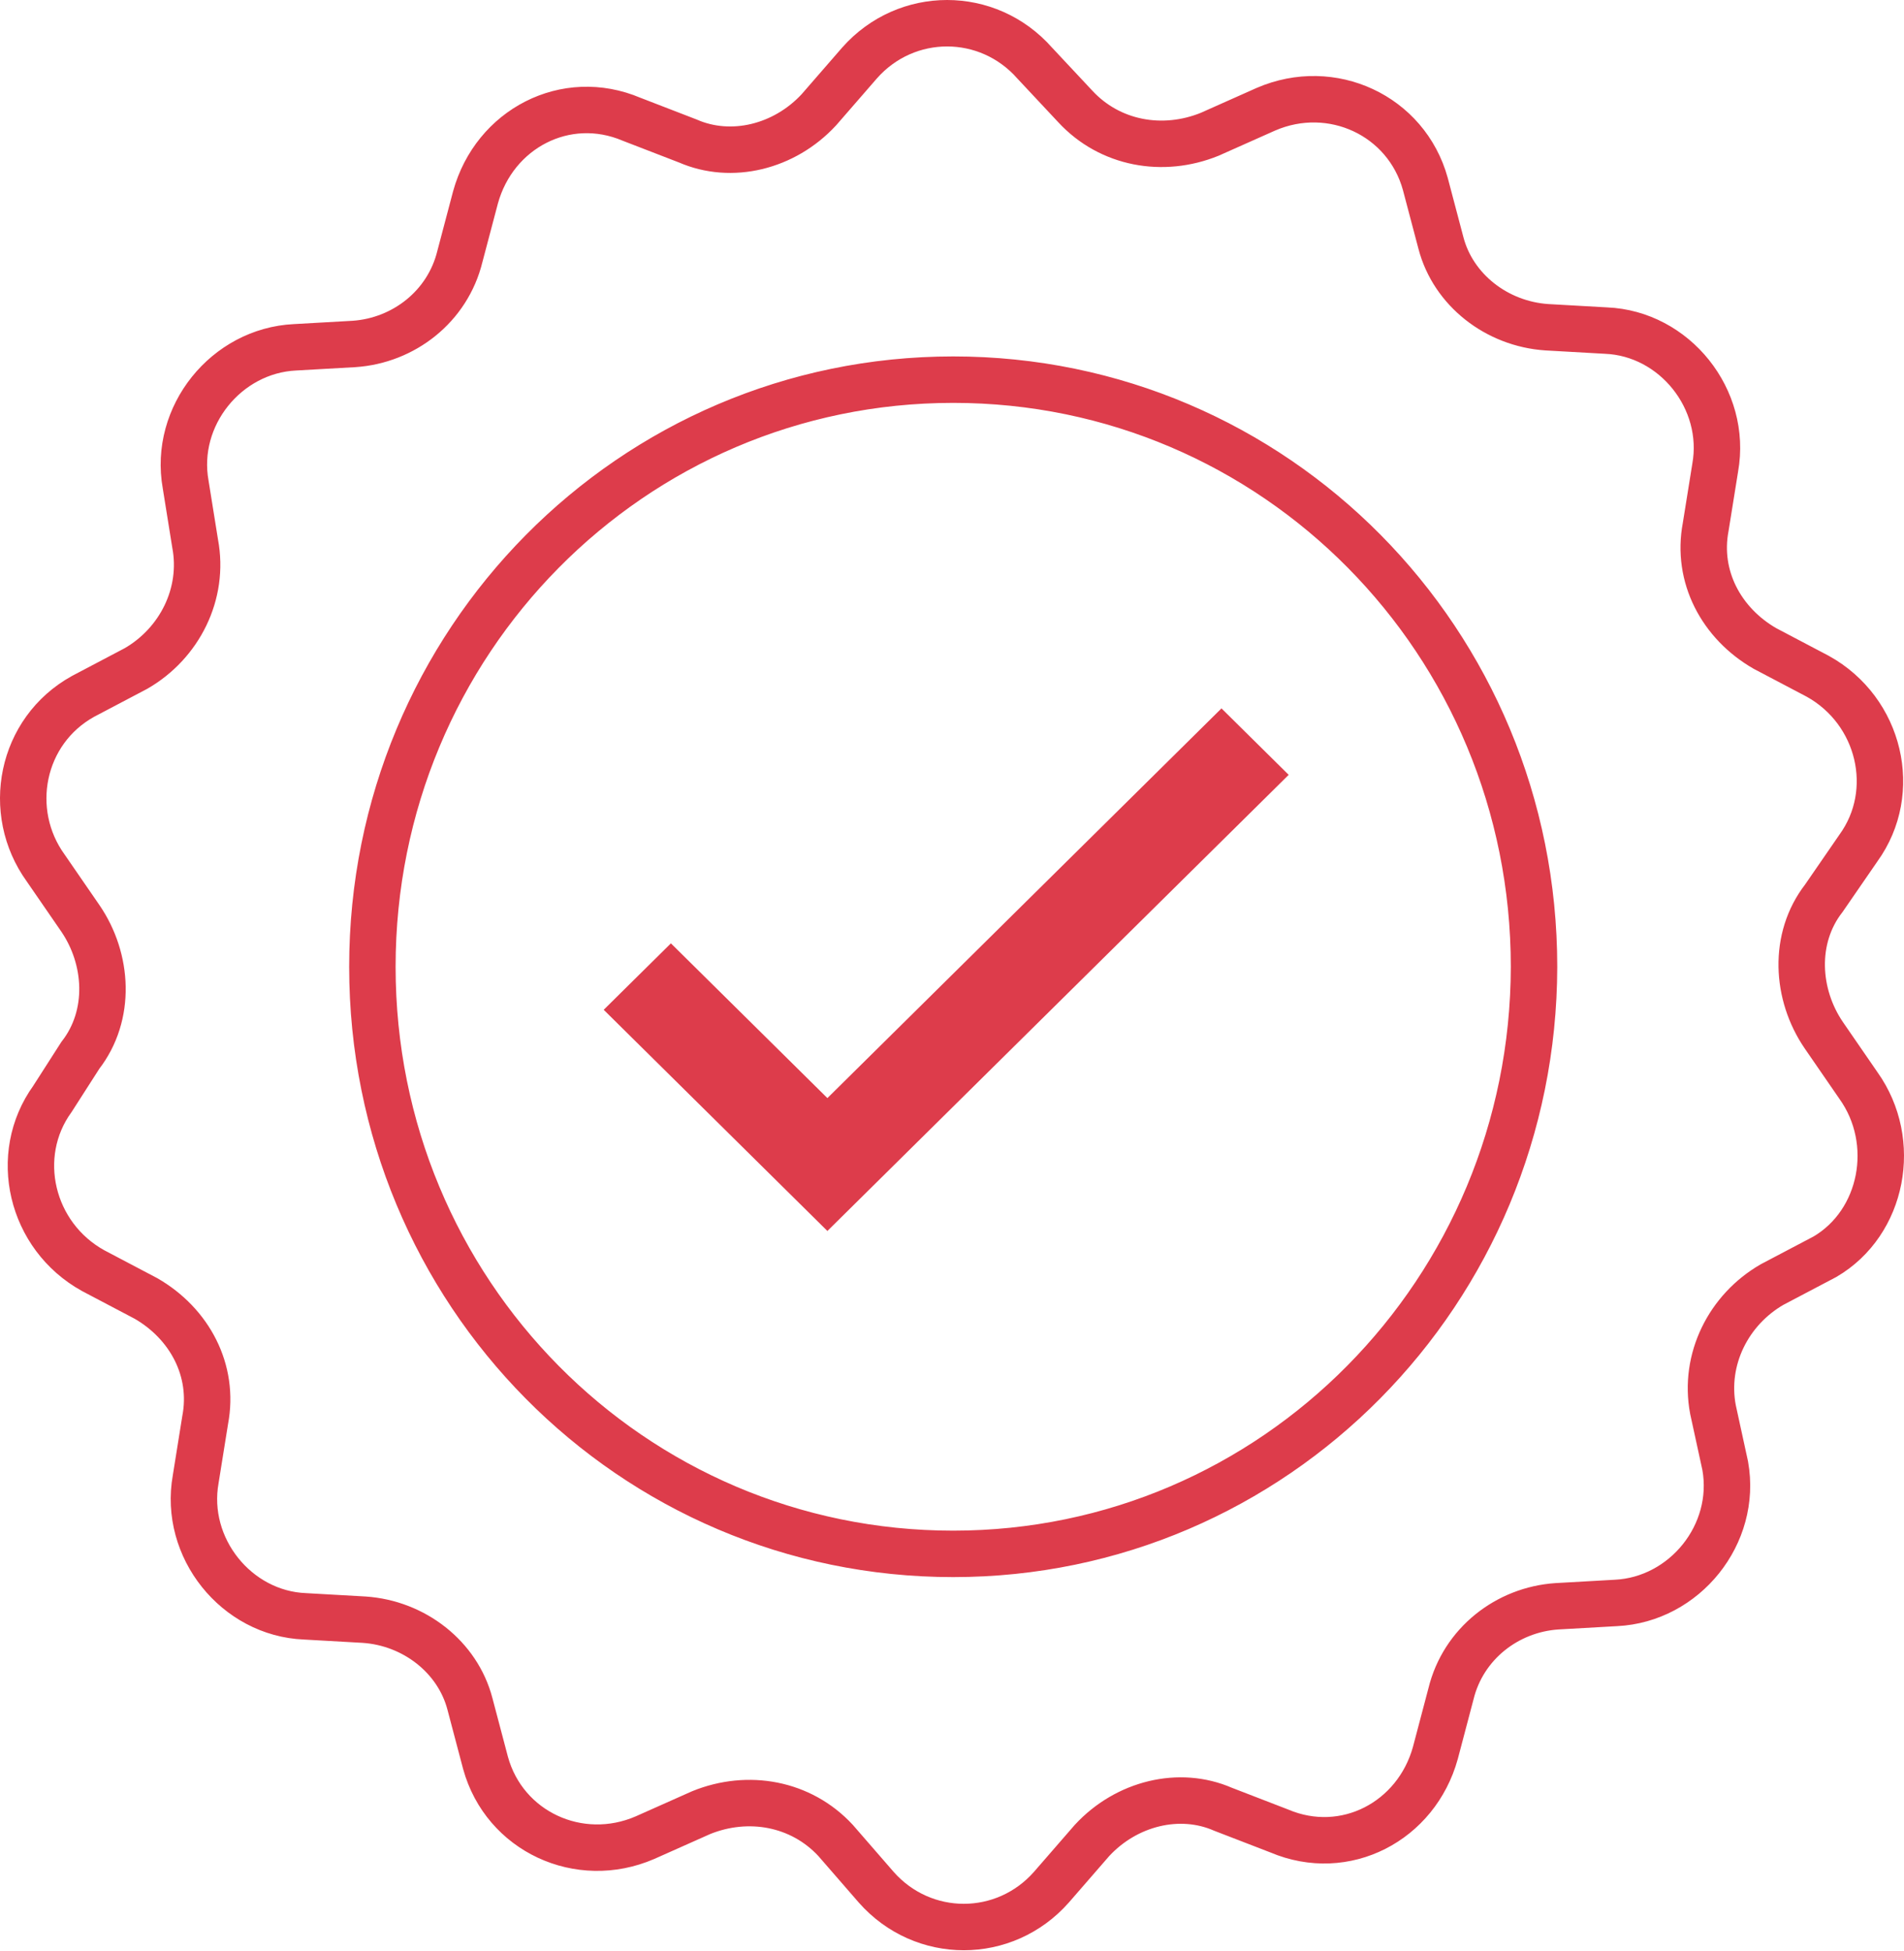 <svg width="164" height="168" viewBox="0 0 164 168" fill="none" xmlns="http://www.w3.org/2000/svg">
<path d="M160.076 93.475L157.099 89.154C154.698 85.649 154.41 80.8 157.099 77.343L160.076 73.022C163.581 68.173 161.948 61.211 156.571 58.234L152.01 55.834C148.265 53.673 146.104 49.64 146.92 45.367L147.737 40.278C148.793 34.372 144.232 28.707 138.326 28.467L133.237 28.179C128.916 27.89 125.171 24.962 124.115 20.929L122.77 15.839C121.138 9.934 114.704 6.957 109.039 9.406L104.19 11.566C100.157 13.199 95.595 12.383 92.619 9.166L89.114 5.421C85.081 0.86 78.071 0.86 74.038 5.421L70.533 9.454C67.556 12.671 62.995 13.775 59.25 12.143L54.401 10.27C48.736 7.869 42.59 11.086 40.958 16.992L39.613 22.081C38.557 26.402 34.764 29.331 30.491 29.619L25.402 29.907C19.496 30.195 14.935 35.812 15.991 41.718L16.808 46.807C17.624 51.128 15.463 55.401 11.718 57.562L7.157 59.963C1.78 62.939 0.435 69.901 3.94 74.75L6.917 79.071C9.318 82.576 9.606 87.425 6.917 90.882L4.516 94.627C1.012 99.477 2.644 106.438 8.021 109.415L12.582 111.816C16.327 113.976 18.488 118.009 17.672 122.282L16.856 127.372C15.799 133.277 20.36 138.943 26.266 139.183L31.355 139.471C35.676 139.759 39.421 142.687 40.477 146.72L41.822 151.81C43.454 157.715 49.888 160.692 55.553 158.243L60.403 156.083C64.436 154.45 68.997 155.267 71.974 158.483L75.478 162.516C79.511 167.078 86.521 167.078 90.554 162.516L94.059 158.483C97.036 155.267 101.597 154.162 105.342 155.795L110.191 157.667C115.857 160.068 122.002 156.851 123.635 150.946L124.979 145.856C126.035 141.535 129.828 138.606 134.101 138.318L139.19 138.03C145.096 137.742 149.657 132.125 148.601 126.219L147.545 121.37C146.728 117.049 148.889 112.776 152.634 110.615L157.195 108.215C162.188 105.286 163.533 98.324 160.076 93.475ZM82.104 133.805C54.401 133.805 32.075 111.24 32.075 83.249C32.075 55.305 54.401 32.692 82.104 32.692C109.807 32.692 132.133 55.257 132.133 83.249C132.085 111.192 109.759 133.805 82.104 133.805Z" stroke="#DD3C4B" stroke-width="4" stroke-miterlimit="10"/>
<path d="M71.267 94.557L57.788 81.232L52 86.954L71.267 106L111 66.722L105.212 61L71.267 94.557Z" fill="#DD3C4B"/>
</svg>
